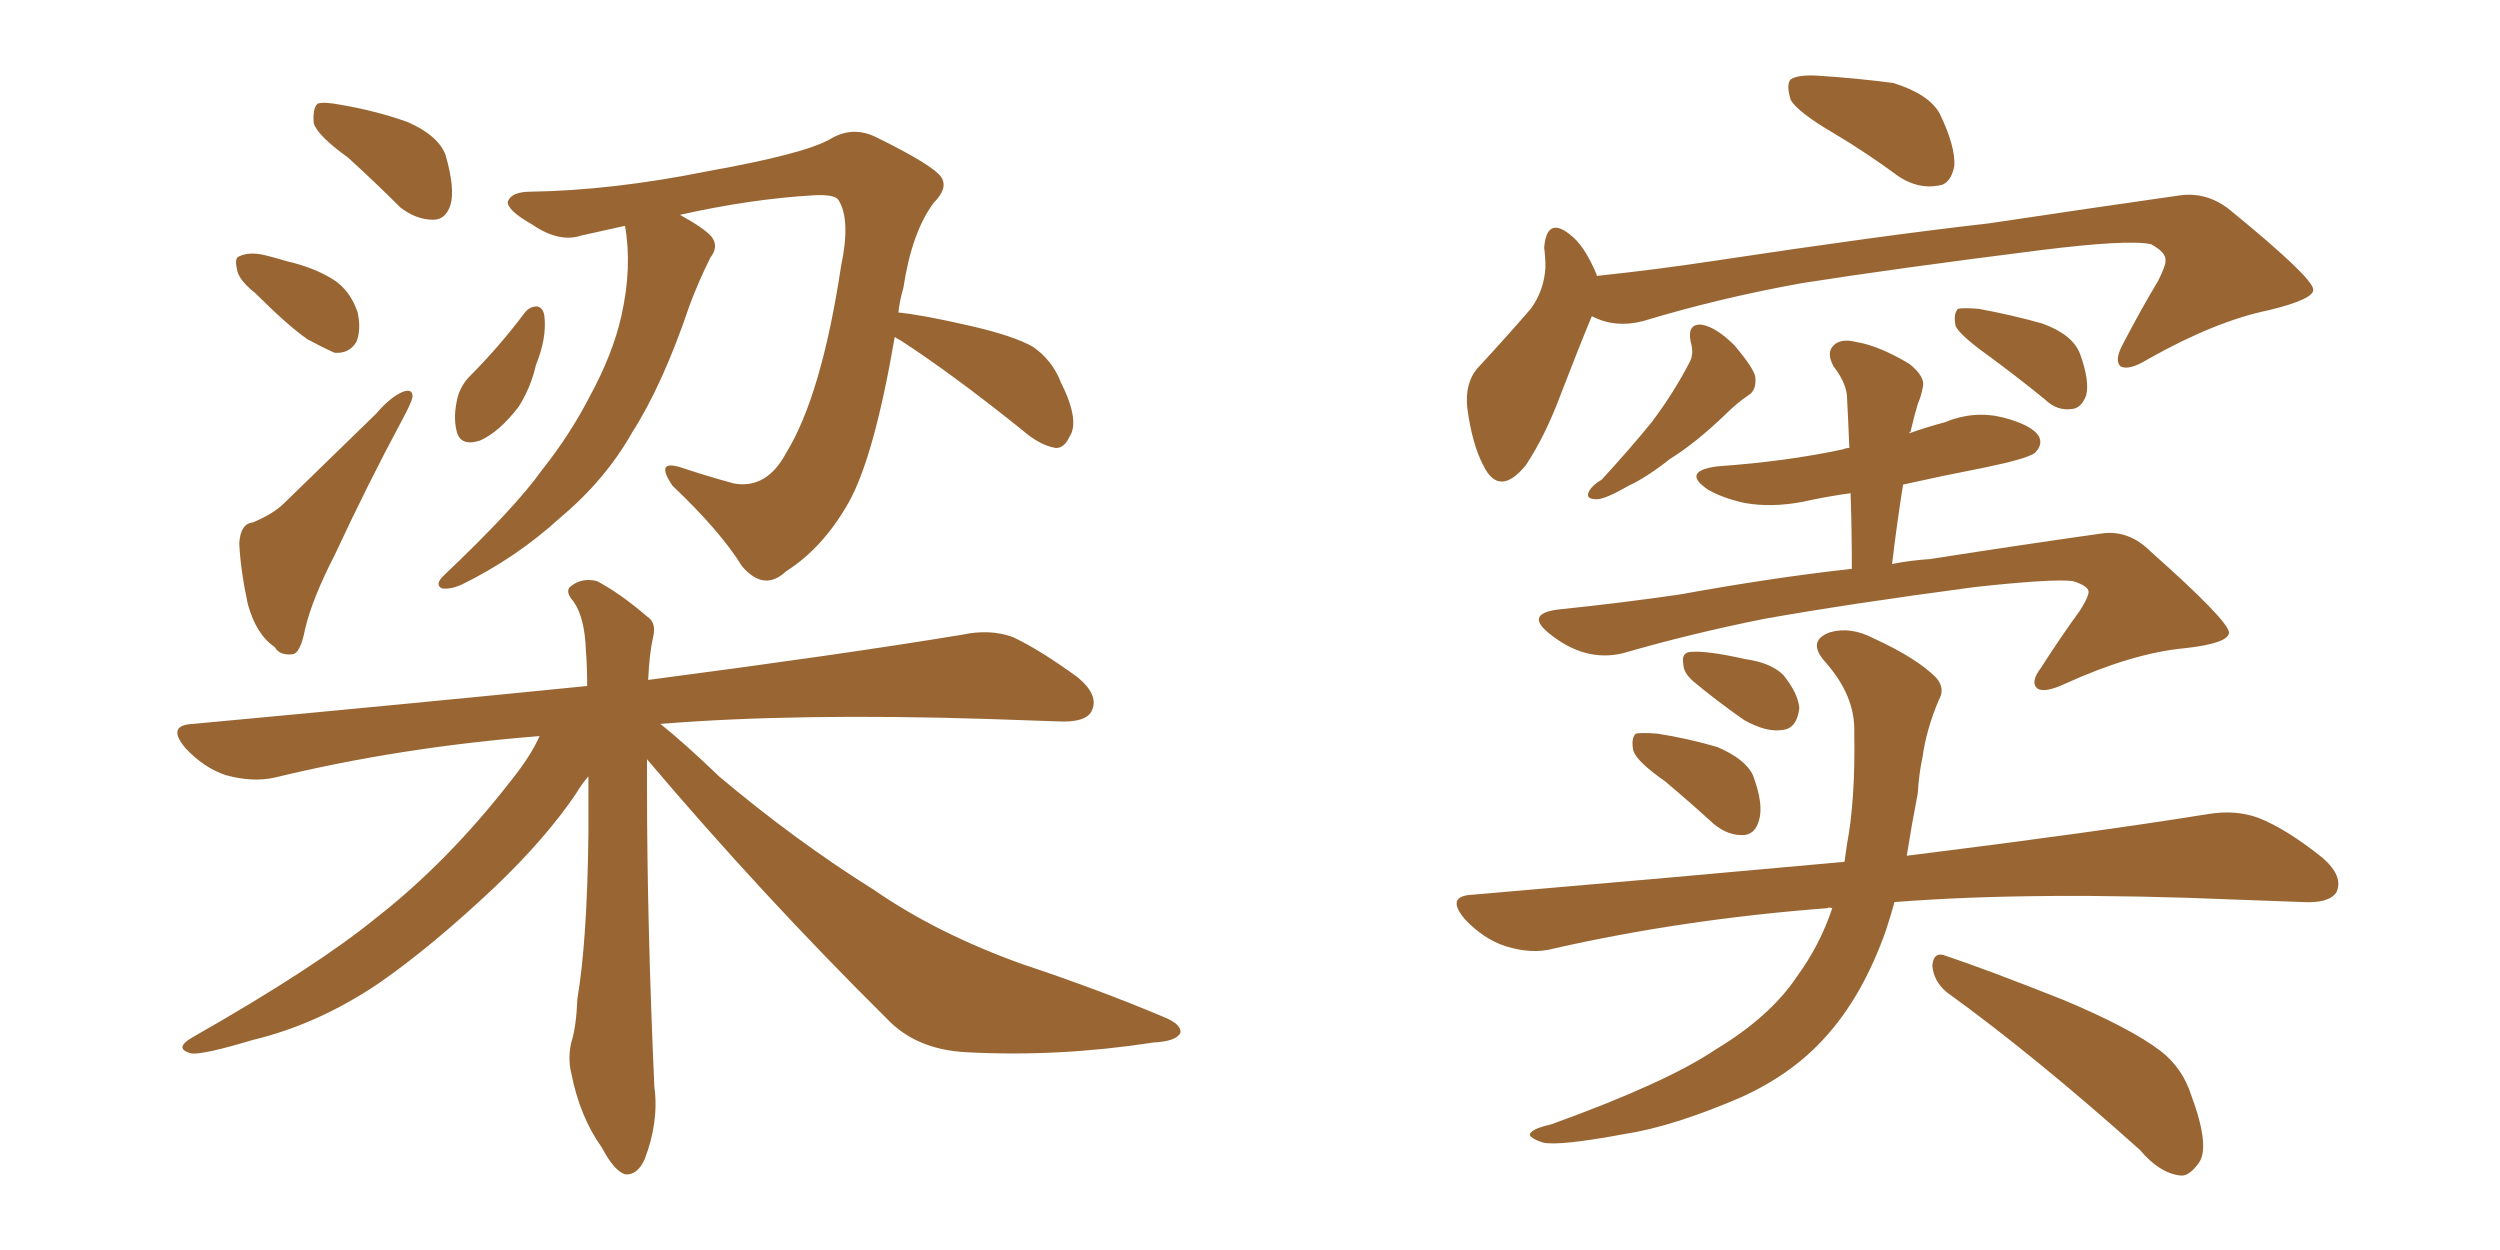 <svg xmlns="http://www.w3.org/2000/svg" xmlns:xlink="http://www.w3.org/1999/xlink" width="300" height="150"><path fill="#996633" padding="10" d="M41.75 18.90L41.75 18.90Q38.09 16.26 37.65 14.79L37.65 14.79Q37.50 13.04 38.09 12.45L38.09 12.45Q38.82 12.16 41.02 12.60L41.02 12.60Q45.26 13.33 48.93 14.65L48.93 14.65Q52.59 16.26 53.47 18.60L53.47 18.60Q54.64 22.71 54.05 24.61L54.05 24.61Q53.47 26.37 52.00 26.37L52.00 26.37Q49.95 26.37 48.05 24.90L48.05 24.90Q44.82 21.68 41.75 18.90ZM30.62 35.16L30.62 35.16Q28.56 33.54 28.42 32.23L28.42 32.23Q28.13 30.91 28.71 30.76L28.71 30.76Q29.88 30.18 31.79 30.62L31.79 30.62Q32.96 30.91 34.42 31.35L34.42 31.35Q37.65 32.08 39.99 33.54L39.99 33.54Q42.04 34.86 42.92 37.50L42.92 37.50Q43.36 39.55 42.77 41.02L42.77 41.02Q41.89 42.48 40.14 42.33L40.14 42.33Q38.82 41.75 36.91 40.72L36.91 40.72Q34.57 39.11 30.62 35.16ZM30.32 62.70L30.32 62.70Q32.81 61.67 34.13 60.35L34.13 60.35Q39.26 55.37 45.12 49.66L45.12 49.66Q46.88 47.61 48.34 47.02L48.34 47.02Q49.51 46.58 49.51 47.61L49.51 47.61Q49.37 48.34 48.34 50.24L48.34 50.24Q44.24 57.86 40.14 66.65L40.14 66.65Q37.50 71.78 36.62 75.44L36.62 75.44Q36.04 78.52 35.01 78.52L35.01 78.52Q33.54 78.66 32.96 77.64L32.96 77.64Q30.76 76.17 29.74 72.51L29.74 72.51Q28.86 68.41 28.71 65.19L28.71 65.19Q28.86 62.84 30.32 62.70ZM62.99 37.50L62.99 37.50Q63.57 36.77 64.45 36.77L64.45 36.77Q65.19 36.91 65.33 37.94L65.33 37.94Q65.63 40.58 64.31 43.80L64.31 43.80Q63.72 46.44 62.26 48.78L62.26 48.78Q59.91 51.86 57.57 52.88L57.57 52.88Q55.22 53.61 54.79 51.71L54.79 51.71Q54.35 49.95 54.93 47.61L54.93 47.61Q55.37 46.14 56.40 45.12L56.40 45.12Q59.91 41.60 62.99 37.50ZM107.37 40.43L107.37 40.43Q104.88 54.93 101.81 60.35L101.81 60.35Q98.73 65.77 94.34 68.55L94.34 68.55Q91.70 71.04 89.06 67.97L89.06 67.97Q86.43 63.72 80.71 58.30L80.71 58.30Q78.52 55.08 81.74 56.10L81.74 56.10Q84.81 57.13 88.04 58.01L88.04 58.01Q91.99 58.74 94.34 54.35L94.34 54.35Q98.58 47.46 100.93 31.93L100.93 31.93Q102.10 26.37 100.63 24.02L100.63 24.02Q100.20 23.29 97.56 23.44L97.56 23.44Q90.09 23.88 81.59 25.78L81.59 25.78Q84.52 27.39 85.40 28.42L85.40 28.42Q86.28 29.59 85.25 30.91L85.25 30.91Q83.79 33.84 82.76 36.62L82.76 36.62Q79.54 46.14 75.88 51.86L75.88 51.86Q72.66 57.57 67.24 62.11L67.24 62.11Q61.96 66.94 55.37 70.17L55.37 70.17Q54.05 70.75 53.03 70.61L53.03 70.61Q52.15 70.17 53.17 69.14L53.17 69.14Q61.82 60.94 65.04 56.40L65.04 56.40Q68.41 52.15 70.75 47.61L70.75 47.61Q73.54 42.48 74.56 37.94L74.56 37.94Q75.88 32.08 75 27.10L75 27.10Q72.36 27.69 69.73 28.27L69.73 28.27Q67.09 29.15 63.87 26.95L63.87 26.95Q60.79 25.20 60.94 24.17L60.94 24.17Q61.38 23.00 63.72 23.00L63.72 23.00Q73.54 22.85 85.11 20.51L85.11 20.51Q96.53 18.46 99.61 16.70L99.61 16.70Q102.25 15.09 105.03 16.41L105.03 16.41Q111.91 19.78 112.94 21.24L112.94 21.24Q113.82 22.56 112.06 24.32L112.06 24.32Q109.42 27.83 108.40 34.57L108.40 34.57Q107.96 36.04 107.81 37.50L107.81 37.50Q110.74 37.79 116.46 39.11L116.46 39.11Q121.58 40.28 123.93 41.60L123.93 41.60Q126.27 43.21 127.29 45.85L127.29 45.85Q129.64 50.54 128.32 52.44L128.32 52.44Q127.73 53.76 126.71 53.76L126.71 53.76Q124.80 53.47 122.61 51.56L122.61 51.56Q114.40 44.97 108.11 40.87L108.11 40.87Q107.52 40.58 107.37 40.43ZM77.64 91.11L77.64 91.11L77.64 91.11Q77.64 92.58 77.64 94.34L77.64 94.34Q77.64 110.60 78.52 130.37L78.52 130.37Q79.10 134.62 77.34 139.16L77.34 139.16Q76.46 141.06 75 140.92L75 140.92Q73.68 140.48 72.22 137.70L72.22 137.70Q69.58 134.03 68.55 128.76L68.55 128.76Q68.12 127.00 68.55 125.10L68.55 125.10Q69.14 123.34 69.29 119.82L69.29 119.82Q70.46 112.94 70.61 100.05L70.61 100.05Q70.61 96.24 70.61 93.16L70.61 93.16Q69.73 94.19 69.14 95.21L69.14 95.21Q65.48 100.63 59.33 106.49L59.33 106.49Q51.86 113.53 45.56 117.92L45.56 117.92Q38.23 122.90 30.32 124.80L30.32 124.80Q24.46 126.56 23.00 126.42L23.00 126.42Q20.65 125.83 23.29 124.37L23.29 124.37Q37.94 116.02 45.12 110.16L45.12 110.16Q53.76 103.42 61.38 93.60L61.38 93.60Q63.72 90.67 64.75 88.33L64.75 88.33Q48.05 89.65 32.96 93.31L32.96 93.31Q30.32 93.90 27.10 93.02L27.10 93.02Q24.46 92.14 22.27 89.79L22.27 89.79Q19.92 87.01 23.14 86.87L23.14 86.87Q48.49 84.52 70.46 82.32L70.46 82.32Q70.46 79.98 70.31 78.08L70.31 78.08Q70.17 74.12 68.85 72.22L68.85 72.22Q67.68 70.90 68.55 70.31L68.55 70.31Q69.87 69.29 71.63 69.73L71.63 69.73Q74.41 71.19 77.64 73.97L77.64 73.97Q78.81 74.71 78.37 76.46L78.37 76.46Q77.93 78.37 77.78 81.59L77.78 81.59Q101.22 78.52 115.43 76.17L115.43 76.17Q118.80 75.44 121.58 76.46L121.58 76.46Q124.95 78.08 129.35 81.30L129.35 81.30Q131.98 83.50 130.96 85.40L130.96 85.40Q130.22 86.72 127.00 86.57L127.00 86.57Q123.19 86.43 118.65 86.28L118.65 86.28Q95.51 85.55 79.25 86.87L79.25 86.87Q82.18 89.21 86.28 93.16L86.28 93.16Q95.51 100.93 104.88 106.79L104.88 106.79Q112.50 112.06 122.75 115.72L122.75 115.72Q131.98 118.80 139.60 122.02L139.60 122.02Q141.80 122.90 141.65 123.93L141.65 123.93Q141.21 124.95 138.43 125.10L138.43 125.10Q127.00 126.86 116.02 126.27L116.02 126.27Q110.01 125.98 106.49 122.31L106.49 122.31Q91.41 107.37 77.64 91.11ZM220.02 15.97L220.02 15.97Q215.77 13.48 214.89 12.01L214.89 12.01Q214.31 10.11 214.89 9.52L214.89 9.52Q215.77 8.94 218.12 9.08L218.12 9.08Q222.80 9.38 227.20 9.96L227.20 9.96Q231.45 11.28 232.76 13.62L232.76 13.62Q234.67 17.58 234.52 19.92L234.52 19.92Q234.08 22.12 232.62 22.27L232.62 22.27Q230.27 22.71 227.93 21.24L227.93 21.24Q223.97 18.31 220.02 15.97ZM191.02 37.94L191.02 37.94Q189.55 41.46 187.35 47.17L187.35 47.17Q185.45 52.29 183.11 55.81L183.11 55.81Q179.88 59.77 177.98 55.81L177.98 55.81Q176.66 53.32 176.07 48.93L176.07 48.93Q175.78 46.00 177.25 44.24L177.25 44.24Q180.91 40.28 183.69 37.06L183.69 37.06Q185.30 34.86 185.45 32.08L185.45 32.08Q185.45 30.76 185.30 29.74L185.30 29.74Q185.60 25.93 188.38 28.13L188.38 28.13Q190.14 29.44 191.60 32.96L191.60 32.96Q191.60 32.96 191.60 33.11L191.60 33.11Q198.63 32.37 205.37 31.35L205.37 31.35Q225.73 28.27 238.62 26.81L238.62 26.81Q251.37 24.90 261.62 23.44L261.62 23.44Q264.99 23.00 267.77 25.34L267.77 25.34Q277.44 33.25 277.59 34.72L277.59 34.72Q277.73 35.89 272.31 37.21L272.31 37.21Q265.87 38.53 257.81 43.07L257.81 43.07Q255.47 44.53 254.44 43.95L254.44 43.95Q253.71 43.21 254.74 41.31L254.74 41.31Q256.79 37.35 258.98 33.69L258.98 33.69Q259.86 31.93 259.86 31.35L259.86 31.35Q260.01 30.32 258.11 29.30L258.11 29.30Q255.32 28.71 244.78 30.03L244.78 30.03Q227.34 32.23 216.21 33.98L216.21 33.98Q206.40 35.74 197.17 38.53L197.17 38.53Q193.80 39.40 191.02 37.94ZM202.88 41.02L202.88 41.02Q202.44 38.82 204.20 38.96L204.20 38.96Q205.96 39.26 208.15 41.46L208.15 41.46Q210.50 44.24 210.64 45.26L210.64 45.26Q210.79 46.88 209.77 47.46L209.77 47.46Q208.45 48.34 206.98 49.80L206.98 49.80Q203.47 53.17 200.39 55.08L200.39 55.08Q197.61 57.28 195.41 58.30L195.41 58.30Q192.63 59.91 191.60 59.91L191.60 59.91Q190.14 59.91 190.72 58.89L190.72 58.89Q191.16 58.15 192.19 57.57L192.19 57.57Q195.56 53.91 198.19 50.68L198.19 50.68Q200.83 47.17 202.73 43.51L202.73 43.51Q203.32 42.48 202.88 41.02ZM238.33 42.48L238.33 42.48Q235.11 40.14 234.67 39.11L234.67 39.11Q234.38 37.65 234.96 37.06L234.96 37.06Q235.55 36.91 237.45 37.06L237.45 37.06Q241.41 37.79 245.07 38.82L245.07 38.82Q248.73 40.14 249.61 42.48L249.61 42.48Q250.78 45.70 250.34 47.46L250.34 47.46Q249.76 48.93 248.73 49.07L248.73 49.07Q246.83 49.37 245.36 47.90L245.36 47.90Q241.55 44.82 238.33 42.48ZM199.80 93.75L199.80 93.75Q196.44 91.41 196.00 90.09L196.00 90.09Q195.70 88.62 196.29 88.04L196.29 88.04Q197.02 87.89 198.93 88.04L198.93 88.04Q202.59 88.62 206.10 89.65L206.10 89.65Q209.47 91.11 210.35 93.02L210.35 93.02Q211.67 96.53 211.08 98.44L211.08 98.44Q210.64 100.05 209.33 100.20L209.33 100.20Q207.42 100.34 205.66 98.88L205.66 98.88Q202.59 96.09 199.80 93.75ZM203.17 81.74L203.17 81.74Q202.00 80.71 202.00 79.69L202.00 79.69Q201.71 78.22 203.03 78.22L203.03 78.22Q204.93 78.08 209.47 79.10L209.47 79.10Q212.55 79.54 214.01 81.01L214.01 81.01Q215.77 83.20 215.92 84.96L215.92 84.96Q215.63 87.45 213.87 87.60L213.87 87.60Q211.96 87.89 209.33 86.43L209.33 86.43Q205.96 84.08 203.17 81.74ZM219.87 108.98L219.87 108.98Q219.43 108.84 219.29 108.98L219.29 108.98Q202.00 110.30 186.47 113.82L186.47 113.82Q183.84 114.55 180.62 113.53L180.62 113.53Q177.98 112.65 175.78 110.30L175.78 110.30Q173.44 107.52 176.66 107.37L176.66 107.37Q200.54 105.32 221.34 103.42L221.34 103.42Q221.48 102.39 221.63 101.37L221.63 101.37Q222.66 95.95 222.51 87.89L222.51 87.89Q222.66 83.50 218.99 79.39L218.99 79.39Q216.80 76.90 219.58 75.88L219.58 75.88Q222.07 75.15 224.85 76.61L224.85 76.61Q229.98 78.96 232.32 81.30L232.32 81.30Q233.50 82.62 232.62 84.08L232.62 84.08Q231.15 87.60 230.71 90.82L230.71 90.82Q230.27 92.87 230.13 95.21L230.13 95.21Q229.39 99.02 228.81 102.69L228.81 102.69Q251.22 99.90 264.84 97.71L264.84 97.71Q268.21 97.12 271.00 98.14L271.00 98.14Q274.37 99.46 278.76 102.98L278.76 102.98Q281.25 105.18 280.37 107.08L280.37 107.08Q279.49 108.40 276.42 108.25L276.42 108.25Q272.61 108.11 268.51 107.96L268.51 107.96Q244.19 106.93 227.34 108.25L227.34 108.25Q226.90 109.86 226.32 111.62L226.32 111.62Q223.54 119.53 218.99 124.51L218.99 124.51Q215.04 128.91 208.89 131.69L208.89 131.69Q200.68 135.21 194.97 136.08L194.97 136.08Q187.06 137.55 185.16 137.11L185.16 137.11Q182.96 136.38 183.84 135.79L183.84 135.79Q184.28 135.35 186.18 134.91L186.18 134.91Q199.95 129.93 205.81 125.98L205.81 125.98Q212.40 122.02 215.63 117.19L215.63 117.19Q218.41 113.38 219.87 108.98ZM233.64 119.09L233.64 119.09Q232.03 117.77 231.88 115.87L231.88 115.87Q232.03 114.11 233.50 114.70L233.50 114.70Q238.33 116.31 247.56 119.97L247.56 119.97Q255.62 123.34 259.28 126.12L259.28 126.12Q261.91 128.17 262.94 131.40L262.94 131.40Q265.28 137.70 263.82 139.60L263.82 139.60Q262.65 141.21 261.62 141.06L261.62 141.06Q259.13 140.77 256.79 137.99L256.79 137.99Q244.19 126.71 233.64 119.09ZM229.10 52.00L229.10 52.00L229.10 52.00Q231.15 51.27 233.35 50.68L233.35 50.68Q236.87 49.22 240.38 50.10L240.38 50.10Q243.75 50.98 244.63 52.29L244.63 52.29Q245.21 53.32 244.19 54.35L244.19 54.35Q243.16 55.08 238.18 56.10L238.18 56.10Q232.91 57.13 228.37 58.15L228.37 58.15Q227.64 62.70 227.05 67.68L227.05 67.68Q229.25 67.24 231.59 67.09L231.59 67.09Q242.87 65.33 252.25 64.01L252.25 64.01Q255.47 63.57 258.11 66.21L258.11 66.21Q267.33 74.41 267.48 75.88L267.48 75.88Q267.48 77.20 262.21 77.78L262.21 77.78Q255.91 78.37 247.85 82.03L247.85 82.03Q245.36 83.20 244.48 82.62L244.48 82.62Q243.60 81.88 244.92 80.13L244.92 80.13Q247.27 76.46 249.61 73.24L249.61 73.24Q250.63 71.63 250.63 71.04L250.63 71.04Q250.63 70.31 248.73 69.73L248.73 69.73Q246.24 69.43 236.87 70.46L236.87 70.46Q221.48 72.51 211.67 74.27L211.67 74.27Q202.88 76.03 194.82 78.37L194.82 78.37Q190.14 79.54 185.74 75.88L185.74 75.88Q182.96 73.54 187.35 73.10L187.35 73.10Q194.53 72.36 201.56 71.34L201.56 71.34Q212.84 69.29 222.22 68.26L222.22 68.26Q222.22 63.57 222.07 59.18L222.07 59.18Q218.99 59.62 216.36 60.21L216.36 60.21Q212.55 60.94 209.33 60.35L209.33 60.35Q206.69 59.77 204.93 58.74L204.93 58.74Q201.71 56.54 206.10 55.96L206.10 55.96Q214.45 55.37 221.19 53.91L221.19 53.91Q221.48 53.76 221.92 53.76L221.92 53.76Q221.78 50.24 221.63 47.46L221.63 47.46Q221.48 45.85 220.02 43.95L220.02 43.95Q219.14 42.33 220.02 41.46L220.02 41.46Q220.90 40.58 222.66 41.02L222.66 41.02Q225.44 41.46 229.10 43.65L229.10 43.65Q231.15 45.26 230.71 46.58L230.71 46.58Q230.57 47.46 230.13 48.49L230.13 48.49Q229.69 49.95 229.25 51.86L229.25 51.86Q229.10 51.86 229.10 52.00Z"/></svg>